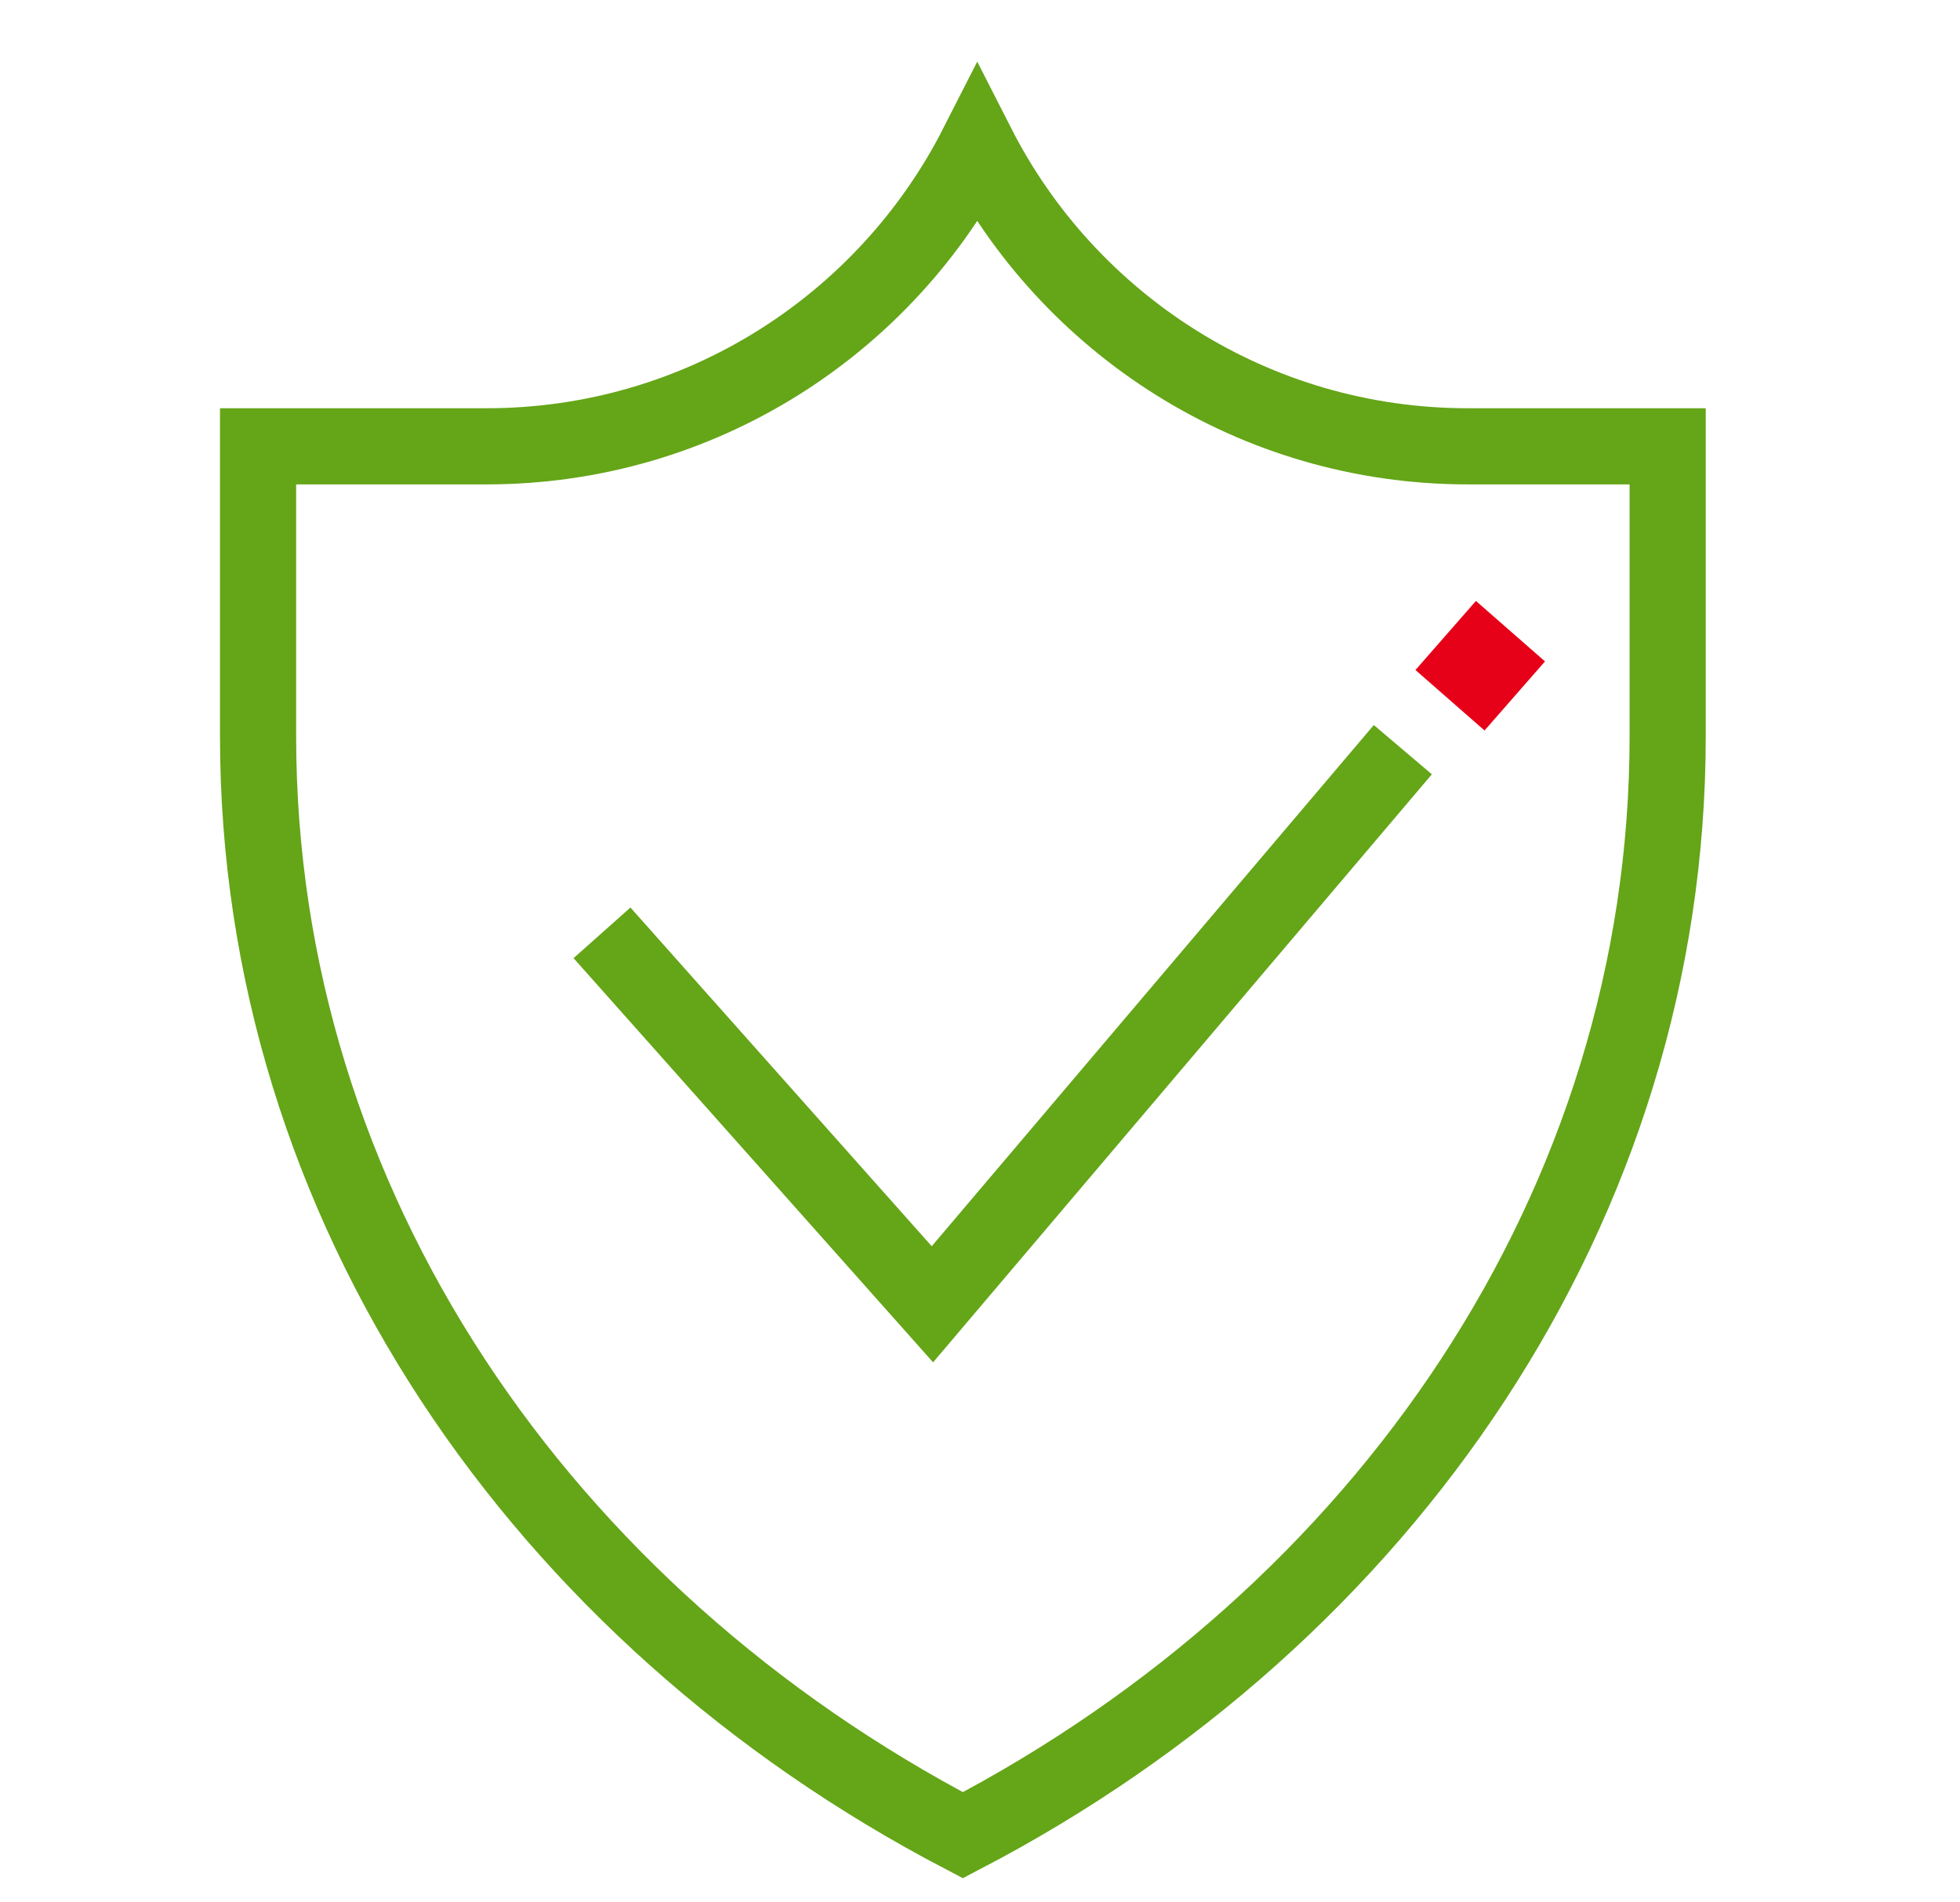 <?xml version="1.0" encoding="UTF-8"?>
<svg id="Capa_1" xmlns="http://www.w3.org/2000/svg" version="1.1" viewBox="0 0 463.3 449.6">
  <!-- Generator: Adobe Illustrator 29.1.0, SVG Export Plug-In . SVG Version: 2.1.0 Build 142)  -->
  <g>
    <path d="M115,105.5c50.6,0,94.5-28.9,116-71.1,21.5,42.2,65.4,71.1,116,71.1h47.2v68.5c0,111.1-67.1,207.9-166.6,259.8-99.5-52-166.6-148.7-166.6-259.8v-68.5h53.9Z" style="fill: none; stroke: #65a518; stroke-miterlimit: 10; stroke-width: 18px;"/>
    <polyline points="331.6 177.2 220.4 308.3 142.3 220.5" style="fill: none; stroke: #65a518; stroke-miterlimit: 10; stroke-width: 18px;"/>
  </g>
  <rect x="339.2" y="146.8" width="21.7" height="21.7" transform="translate(.7 316.9) rotate(-48.8)" style="fill: #e60018;"/>
</svg>